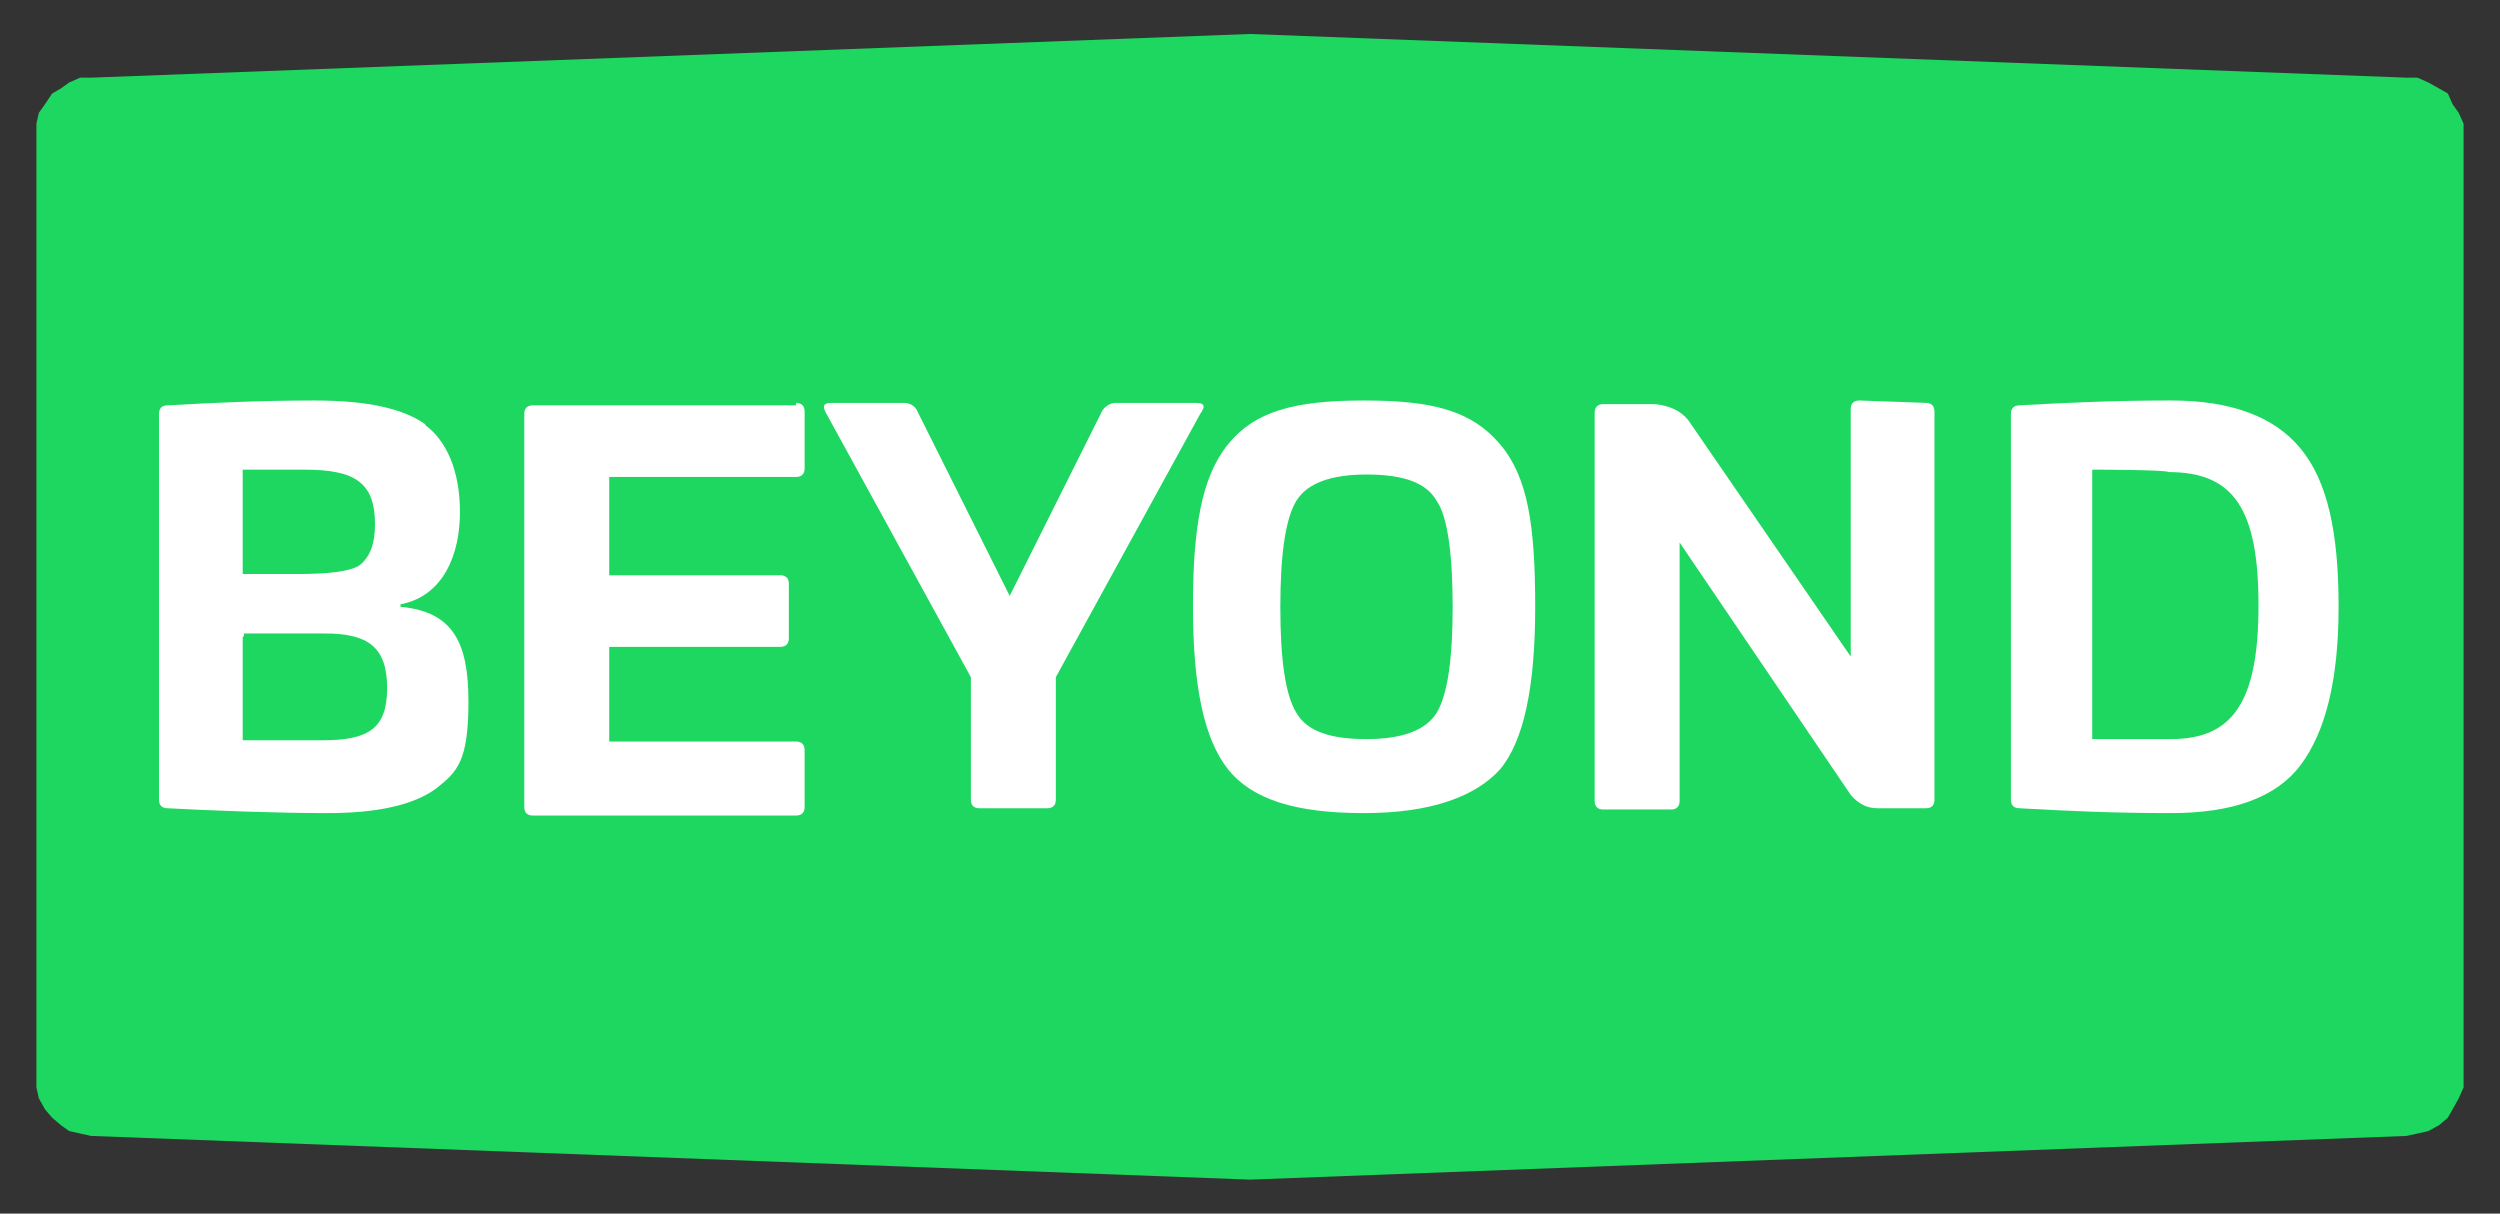 <?xml version="1.0" encoding="UTF-8"?>
<svg id="Capa_1" xmlns="http://www.w3.org/2000/svg" version="1.1" viewBox="0 0 206 100">
  <rect x="0" y="0" width="206" height="100" fill="#333333" stroke="none"/>
  <!-- Generator: Adobe Illustrator 29.4.0, SVG Export Plug-In . SVG Version: 2.1.0 Build 152)  -->
  <defs>
    <style>
      .st0 {
        fill: #fff;
      }

      .st1 {
        fill: #1ed760;
      }
    </style>
  </defs>
  <polygon class="st1" points="203 10.2 202.6 9.3 202.1 8.6 201.7 7.7 201 7.3 200.1 6.8 199.2 6.4 198.3 6.4 103 2.8 7.5 6.4 6.6 6.4 5.7 6.8 5 7.3 4.3 7.7 3.7 8.6 3.2 9.3 3 10.2 3 11.1 3 88.7 3 89.6 3.2 90.5 3.7 91.4 4.3 92.1 5 92.7 5.7 93.2 6.6 93.4 7.5 93.6 103 97.2 198.3 93.6 199.2 93.4 200.1 93.2 201 92.7 201.7 92.1 202.1 91.4 202.6 90.5 203 89.6 203 88.7 203 11.1 203 10.2"/>
  <g>
    <path class="st0" d="M35,35c1.8,1.3,2.9,3.8,2.9,7.2s-1.3,6.9-4.9,7.6v.2c4.3.4,5.6,2.9,5.6,7.8s-.9,5.8-2.7,7.2c-1.8,1.3-4.7,2-8.9,2s-9.4-.2-13.2-.4c-.4,0-.7-.2-.7-.7v-31.8c0-.4.2-.7.7-.7,3.6-.2,7.6-.4,12.1-.4s7.4.7,9.2,2ZM20,38.8v8.5h4.5c2.5,0,4.3-.2,5.1-.7.9-.7,1.3-1.8,1.3-3.4,0-3.4-1.6-4.5-5.8-4.5h-5.1ZM20,52.5v8.5h6.5c3.8,0,5.4-.9,5.4-4.3s-1.6-4.5-5.1-4.5h-6.7v.2Z"/>
    <path class="st0" d="M65.6,33.2c.4,0,.7.2.7.7v4.7c0,.4-.2.7-.7.7h-15.4v8.1h14.1c.4,0,.7.2.7.7v4.5c0,.4-.2.7-.7.7h-14.1v7.8h15.4c.4,0,.7.2.7.7v4.7c0,.4-.2.7-.7.7h-21.7c-.4,0-.7-.2-.7-.7v-32.4c0-.4.2-.7.7-.7h21.7Z"/>
    <path class="st0" d="M98.5,33.2c.7,0,.9.2.4.9l-11.9,21.7v10.1c0,.4-.2.7-.7.7h-5.6c-.4,0-.7-.2-.7-.7v-10.1l-11.9-21.7c-.4-.7-.2-.9.4-.9h6c.4,0,.9.2,1.1.7l7.6,15.2,7.6-15.2c.2-.4.7-.7,1.1-.7h6.3Z"/>
    <path class="st0" d="M123.6,63.4c-2,2.2-5.6,3.6-11.2,3.6s-9.2-1.1-11.2-3.6-2.9-6.9-2.9-13.4.7-10.7,2.9-13.4,5.4-3.6,11.2-3.6,8.9.9,11.2,3.6,2.9,6.7,2.9,13.4c0,6.5-.9,11-2.9,13.4ZM106.8,58.7c.9,1.6,2.9,2.2,5.8,2.2s4.9-.7,5.8-2.2,1.3-4.5,1.3-8.7-.4-7.4-1.3-8.7c-.9-1.6-2.9-2.2-5.8-2.2s-4.9.7-5.8,2.2-1.3,4.5-1.3,8.7c0,4.3.4,7.2,1.3,8.7Z"/>
    <path class="st0" d="M158.7,33.2c.4,0,.7.2.7.7v32c0,.4-.2.7-.7.7h-4c-.9,0-1.6-.4-2.2-1.1l-14.1-20.8v21.3c0,.4-.2.7-.7.7h-5.6c-.4,0-.7-.2-.7-.7v-32c0-.4.2-.7.7-.7h4.3q1.8.2,2.7,1.3l13.4,19.5v-20.4c0-.4.2-.7.7-.7l5.6.2h0Z"/>
    <path class="st0" d="M189.6,37c2.2,2.7,3.1,6.9,3.1,13s-1.1,10.3-3.1,13-5.6,4-10.7,4-8.9-.2-12.5-.4c-.4,0-.7-.2-.7-.7v-31.8c0-.4.2-.7.7-.7,3.6-.2,7.6-.4,12.5-.4s8.5,1.3,10.7,4ZM172.4,38.8v22.1h6.5c5.1,0,7.2-3.1,7.2-11s-2-11-7.4-11c-.2-.2-6.3-.2-6.3-.2Z"/>
  </g>
</svg>